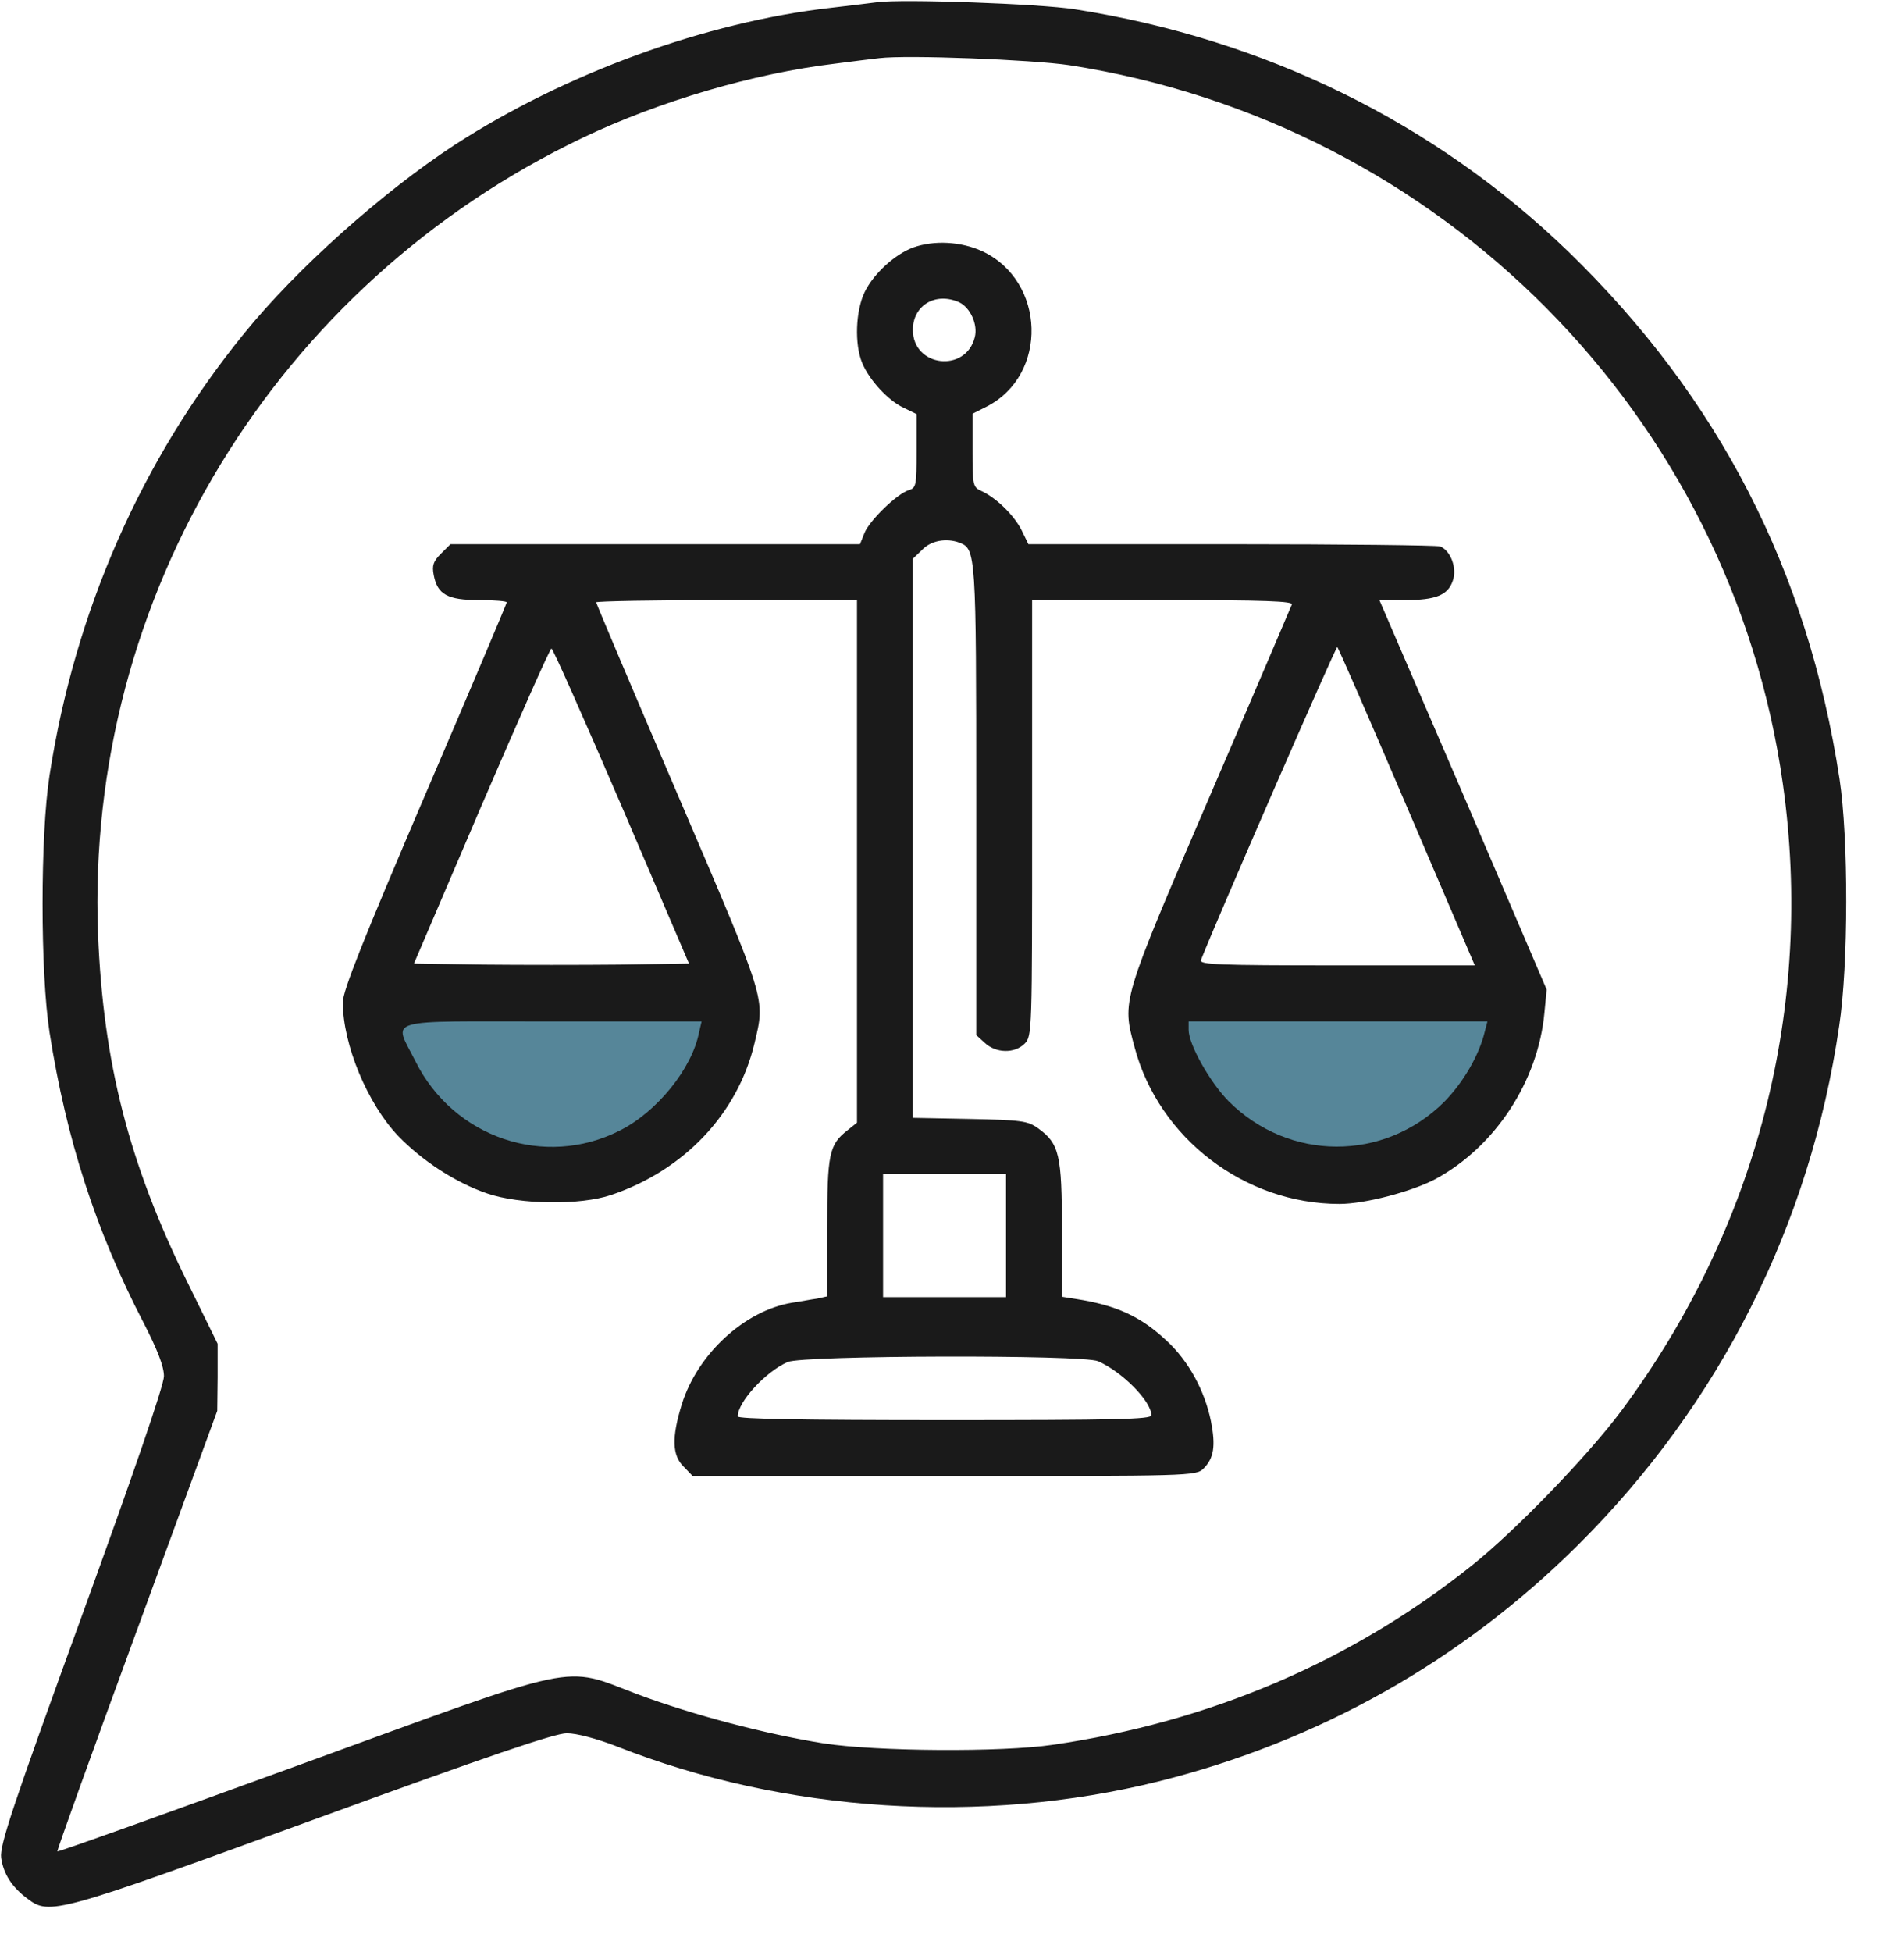 <svg width="40" height="41" viewBox="0 0 40 41" fill="none" xmlns="http://www.w3.org/2000/svg">
<g clip-path="url(#clip0_7945_19062)">
<path d="M18.434 0.046C18.309 0.062 17.863 0.117 17.456 0.164C14.826 0.461 11.867 1.542 9.55 3.044C8.039 4.031 6.231 5.643 5.127 7.005C2.967 9.659 1.573 12.837 1.041 16.281C0.845 17.541 0.845 20.422 1.041 21.682C1.393 23.921 2.012 25.847 3.014 27.773C3.311 28.352 3.444 28.696 3.444 28.9C3.444 29.087 2.818 30.911 1.714 33.949C0.251 37.972 -0.008 38.755 0.024 39.013C0.071 39.35 0.251 39.632 0.579 39.874C1.041 40.227 1.198 40.179 6.583 38.215C10.255 36.876 11.656 36.399 11.906 36.399C12.117 36.399 12.524 36.508 12.955 36.673C16.478 38.066 20.634 38.332 24.345 37.408C27.695 36.571 30.693 34.888 33.151 32.446C36.133 29.479 38.028 25.722 38.638 21.549C38.834 20.266 38.834 17.596 38.646 16.36C37.973 11.968 36.11 8.352 32.947 5.283C30.145 2.575 26.575 0.821 22.583 0.195C21.84 0.078 18.943 -0.024 18.434 0.046ZM22.466 1.369C30.278 2.583 36.368 8.712 37.456 16.469C38.114 21.134 36.916 25.784 34.067 29.62C33.362 30.567 31.843 32.14 30.92 32.876C28.399 34.888 25.417 36.164 22.114 36.641C21.057 36.798 18.403 36.782 17.299 36.61C16.078 36.414 14.56 36.015 13.386 35.577C11.804 34.974 12.282 34.88 6.309 37.056C3.515 38.074 1.221 38.896 1.205 38.88C1.19 38.872 1.941 36.782 2.873 34.246L4.564 29.628L4.572 28.923V28.219L3.937 26.927C2.708 24.43 2.168 22.324 2.059 19.608C1.793 12.532 5.8 5.964 12.251 2.888C13.863 2.121 15.836 1.542 17.534 1.338C17.902 1.291 18.325 1.236 18.474 1.221C19.053 1.15 21.683 1.252 22.466 1.369Z" fill="#1A1A1A"/>
<path d="M19.186 5.197C18.802 5.338 18.356 5.745 18.168 6.128C17.973 6.527 17.949 7.232 18.114 7.623C18.262 7.983 18.662 8.414 18.983 8.563L19.256 8.696L19.256 9.471C19.256 10.191 19.249 10.246 19.092 10.293C18.842 10.371 18.27 10.927 18.161 11.193L18.067 11.428H13.761H9.464L9.26 11.631C9.104 11.788 9.072 11.874 9.112 12.077C9.19 12.484 9.401 12.602 10.067 12.602C10.388 12.602 10.646 12.625 10.646 12.649C10.646 12.672 9.871 14.504 8.924 16.711C7.632 19.733 7.202 20.805 7.202 21.048C7.202 21.933 7.718 23.177 8.368 23.858C8.877 24.383 9.573 24.837 10.239 25.064C10.928 25.298 12.188 25.314 12.838 25.095C14.372 24.578 15.499 23.389 15.851 21.909C16.078 20.946 16.117 21.079 14.247 16.711C13.3 14.504 12.525 12.672 12.525 12.649C12.525 12.625 13.761 12.602 15.264 12.602H18.004V18.089V23.576L17.808 23.733C17.417 24.038 17.378 24.226 17.378 25.784V27.224L17.166 27.271C17.041 27.287 16.806 27.334 16.642 27.357C15.64 27.521 14.654 28.437 14.325 29.486C14.106 30.191 14.121 30.567 14.364 30.801L14.552 30.997H19.843C25.002 30.997 25.127 30.997 25.284 30.84C25.503 30.621 25.542 30.363 25.44 29.846C25.307 29.197 24.971 28.586 24.517 28.163C23.969 27.647 23.46 27.412 22.607 27.279L22.309 27.232V25.823C22.309 24.25 22.255 24.015 21.808 23.694C21.589 23.537 21.456 23.521 20.376 23.498L19.178 23.475V17.604V11.733L19.374 11.545C19.562 11.349 19.883 11.294 20.157 11.396C20.501 11.529 20.509 11.608 20.509 16.813V21.737L20.689 21.901C20.924 22.12 21.315 22.128 21.526 21.917C21.683 21.76 21.683 21.659 21.683 17.181V12.602L24.431 12.602C26.599 12.602 27.17 12.625 27.139 12.696C27.116 12.751 26.341 14.574 25.409 16.735C23.546 21.071 23.57 21.001 23.836 21.995C24.345 23.905 26.153 25.283 28.141 25.283C28.673 25.283 29.66 25.024 30.161 24.758C31.413 24.077 32.313 22.707 32.446 21.267L32.493 20.782L30.74 16.688L28.979 12.602H29.519C30.161 12.602 30.419 12.5 30.521 12.195C30.615 11.929 30.474 11.561 30.255 11.475C30.184 11.451 28.211 11.428 25.863 11.428L21.605 11.428L21.456 11.122C21.292 10.809 20.924 10.449 20.611 10.308C20.439 10.23 20.431 10.183 20.431 9.463L20.431 8.688L20.728 8.539C22.027 7.874 21.973 5.901 20.634 5.275C20.188 5.071 19.624 5.04 19.186 5.197ZM20.149 6.347C20.384 6.457 20.548 6.817 20.478 7.083C20.29 7.835 19.178 7.709 19.178 6.927C19.178 6.41 19.656 6.128 20.149 6.347ZM29.558 16.946L30.983 20.273L28.086 20.273C25.597 20.273 25.198 20.257 25.229 20.163C25.519 19.412 28.07 13.557 28.094 13.588C28.117 13.604 28.775 15.114 29.558 16.946ZM13.057 16.923L14.474 20.234L13.025 20.257C12.235 20.265 10.935 20.265 10.145 20.257L8.697 20.234L10.114 16.923C10.896 15.107 11.554 13.619 11.585 13.619C11.617 13.619 12.274 15.107 13.057 16.923ZM21.135 25.948V27.24H19.843H18.552V25.948V24.657H19.843H21.135V25.948ZM23.069 28.586C23.57 28.805 24.188 29.424 24.188 29.721C24.188 29.807 23.436 29.823 19.843 29.823C16.861 29.823 15.499 29.799 15.499 29.745C15.499 29.439 16.086 28.805 16.548 28.602C16.877 28.461 22.74 28.445 23.069 28.586Z" fill="#1A1A1A"/>
<path d="M14.685 21.685C14.536 22.444 13.8 23.352 13.018 23.743C11.444 24.542 9.526 23.892 8.728 22.287C8.266 21.364 7.977 21.45 11.593 21.45H14.74L14.685 21.685Z" fill="#568699"/>
<path d="M31.194 21.659C31.076 22.16 30.74 22.732 30.341 23.139C29.073 24.399 27.076 24.391 25.808 23.123C25.417 22.724 24.971 21.933 24.971 21.628V21.448H28.11H31.249L31.194 21.659Z" fill="#568699"/>
</g>
<defs>
<clipPath id="clip0_7945_19062">
<rect width="40" height="40.078" fill="white"/>
</clipPath>
</defs>
</svg>
